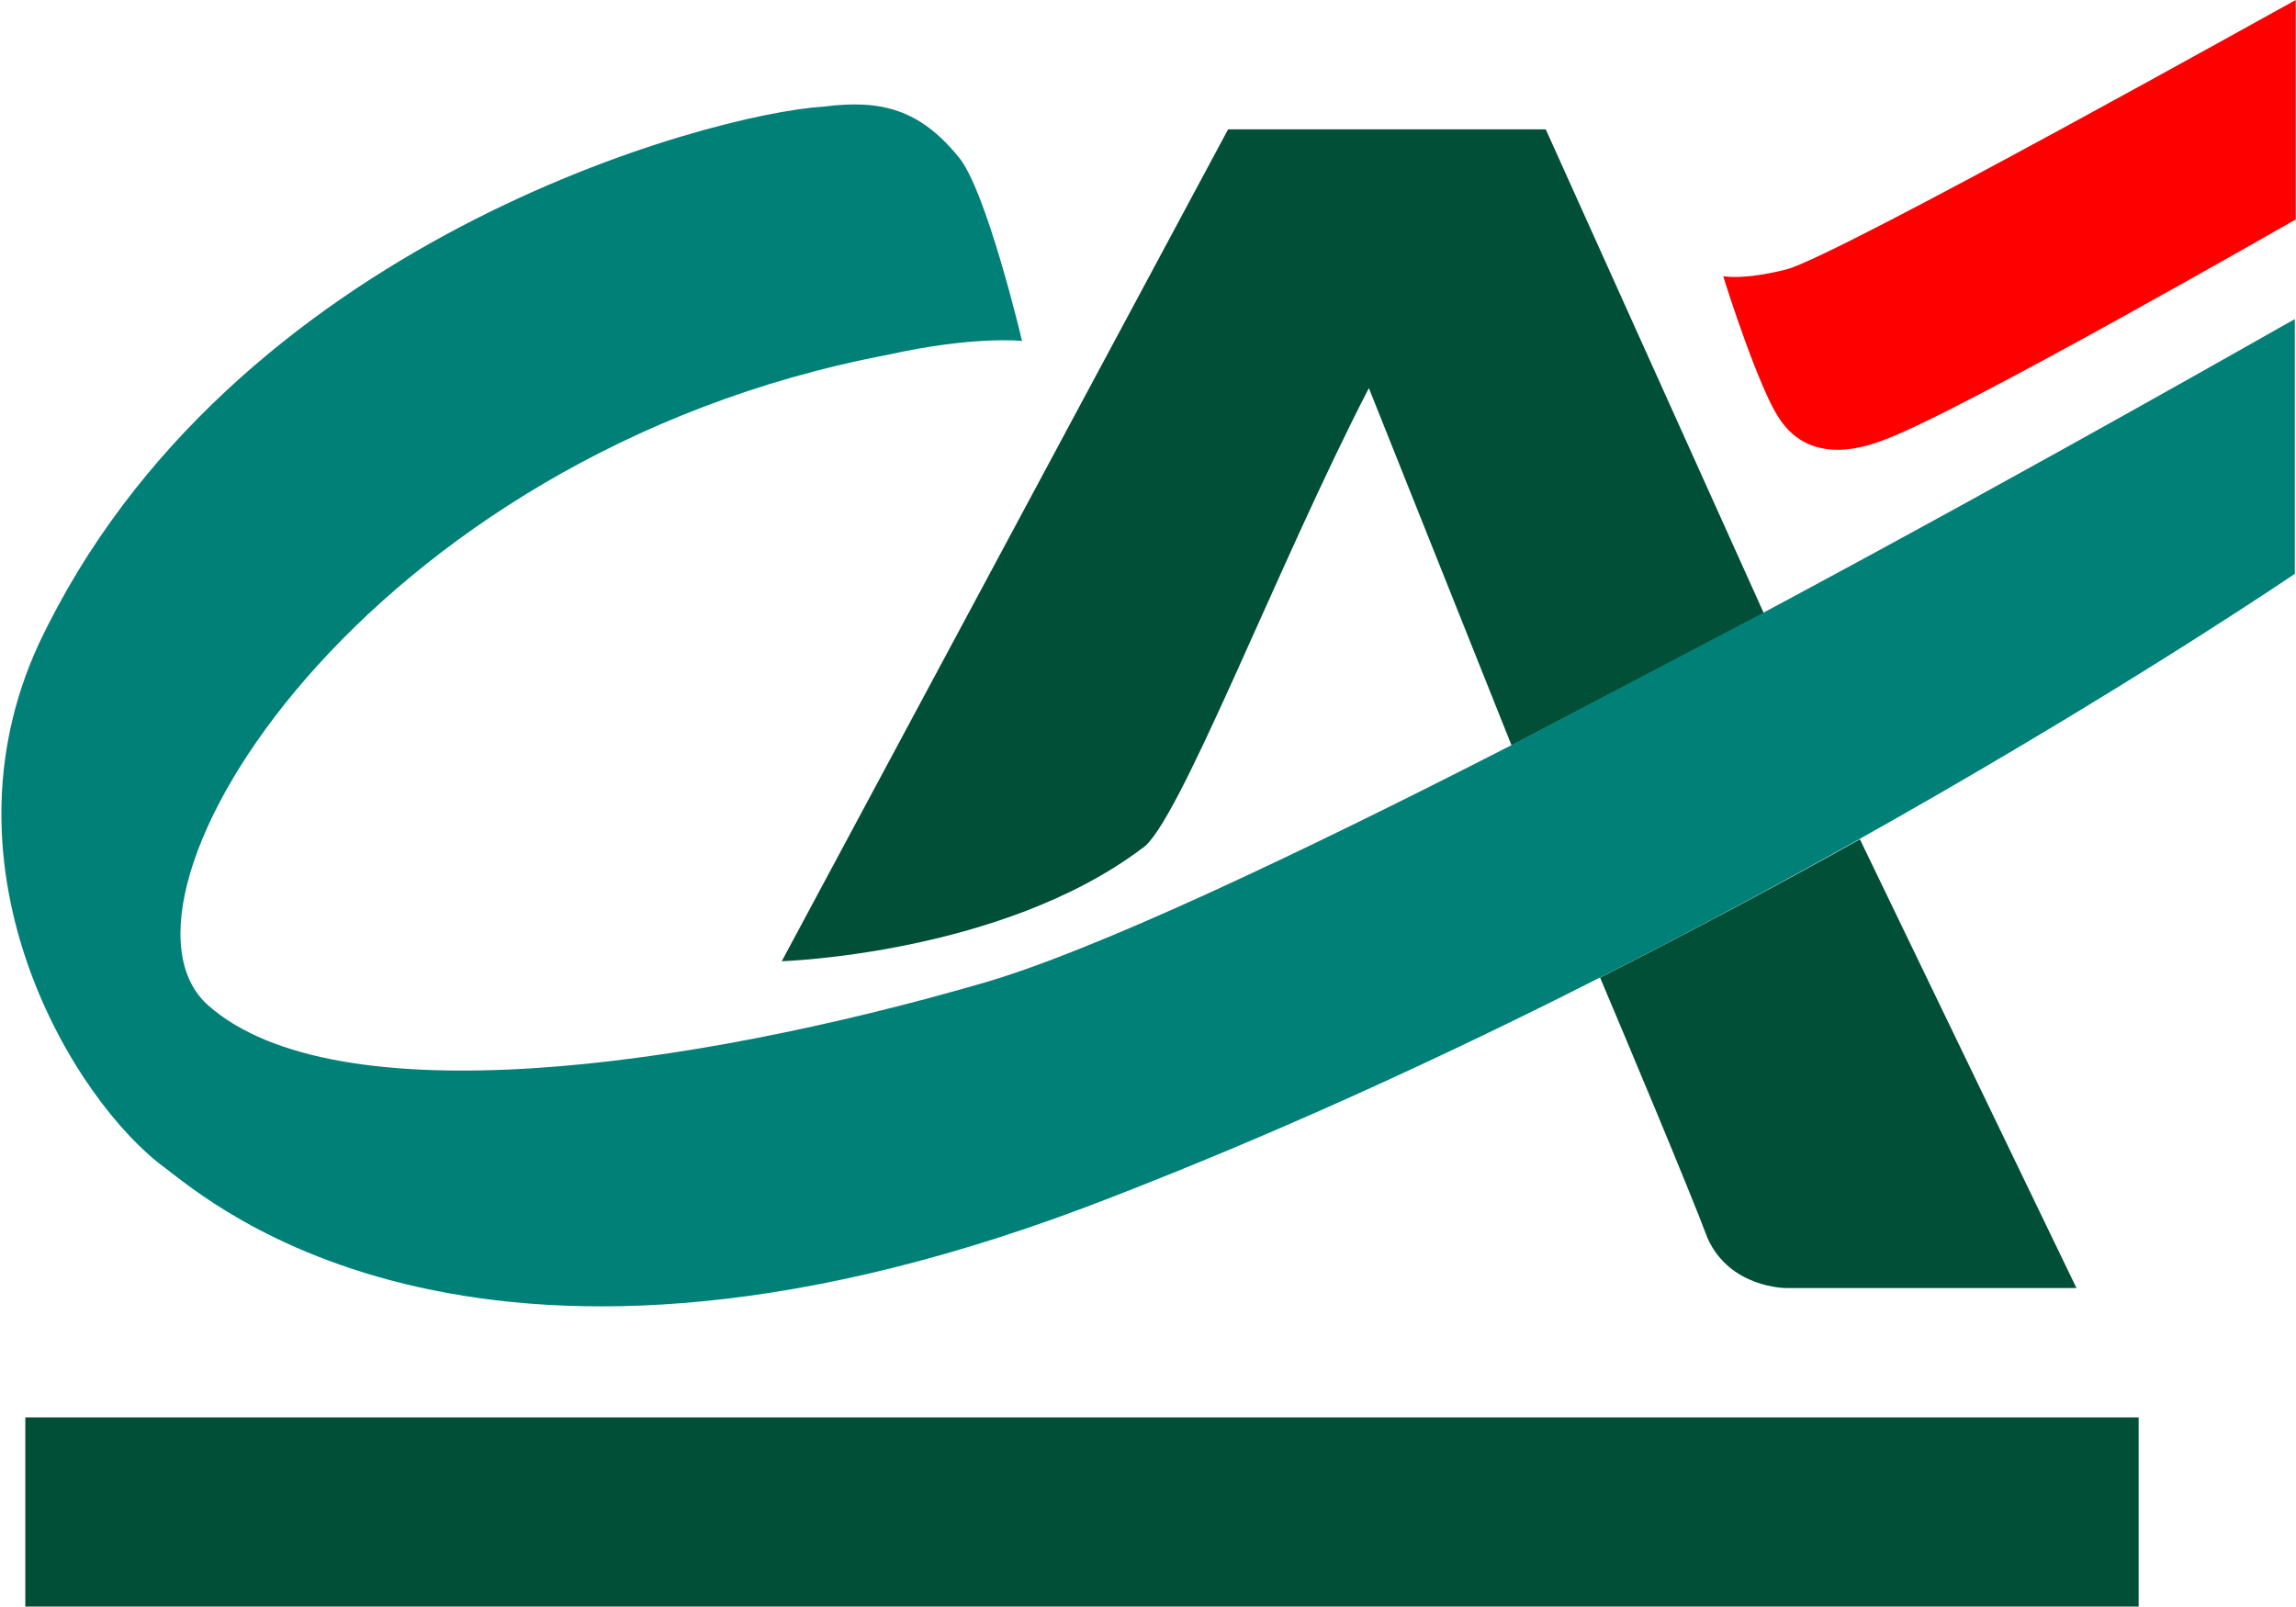<svg version="1.2" xmlns="http://www.w3.org/2000/svg" viewBox="0 0 1551 1086" width="1551" height="1086"><style>.a{fill:#014f36}.b{fill:#018078}.c{fill:#ff0001}</style><path class="a" d="m1444.7 957.6v127.8h-1427.6v-127.8z"/><path class="a" d="m924.7 262.2l96.4 241.4 170.4-89.3-147.3-326.9h-214.6l-301.5 562c0.4 0 148.3-4.7 243.2-76.1 24-14 91.7-191.8 153.4-311.1z"/><path class="b" d="m1191.3 413.9l-170.4 89.6c-145.5 74.5-284 140-358.5 161.1-196.4 56.8-435.8 90.6-521.8 14.6-80.9-71.8 105.9-372.6 459.1-439.5 57.2-12.8 90.7-9.5 90.7-9.3 0-0.4-24.3-102.8-43-124.5-26.2-32.1-52.3-38.8-90.7-33.9-76.5 4.5-401.9 91.3-530.3 362.6-71.4 153.9 23.7 309.7 85.4 354.7 28.6 21.1 213.4 186.6 640.3 19.1 420.9-163.3 797.9-420.7 798.1-420.7v-172.1c0.2-0.4-165.8 94.9-358.9 198.3z"/><path class="a" d="m1080.9 660.5c15.7 37.1 60.9 144.6 72.5 175.8 15 33.9 52.9 33.9 52.9 33.9h196.4l-146.3-303.2c-53.5 30-112.6 61.5-175.5 93.5z"/><path class="c" d="m1550.6 148.4c-0.2 0-224.4 128.8-277.1 148.5-48.3 19.1-66.4-6.1-72.1-15-13.1-19.9-34.4-85.4-37.3-95.3 1.4 0.2 13.8 2.6 42.4-4.5 34.1-8.7 343.9-182.1 344.3-182.1v148.4z"/></svg>